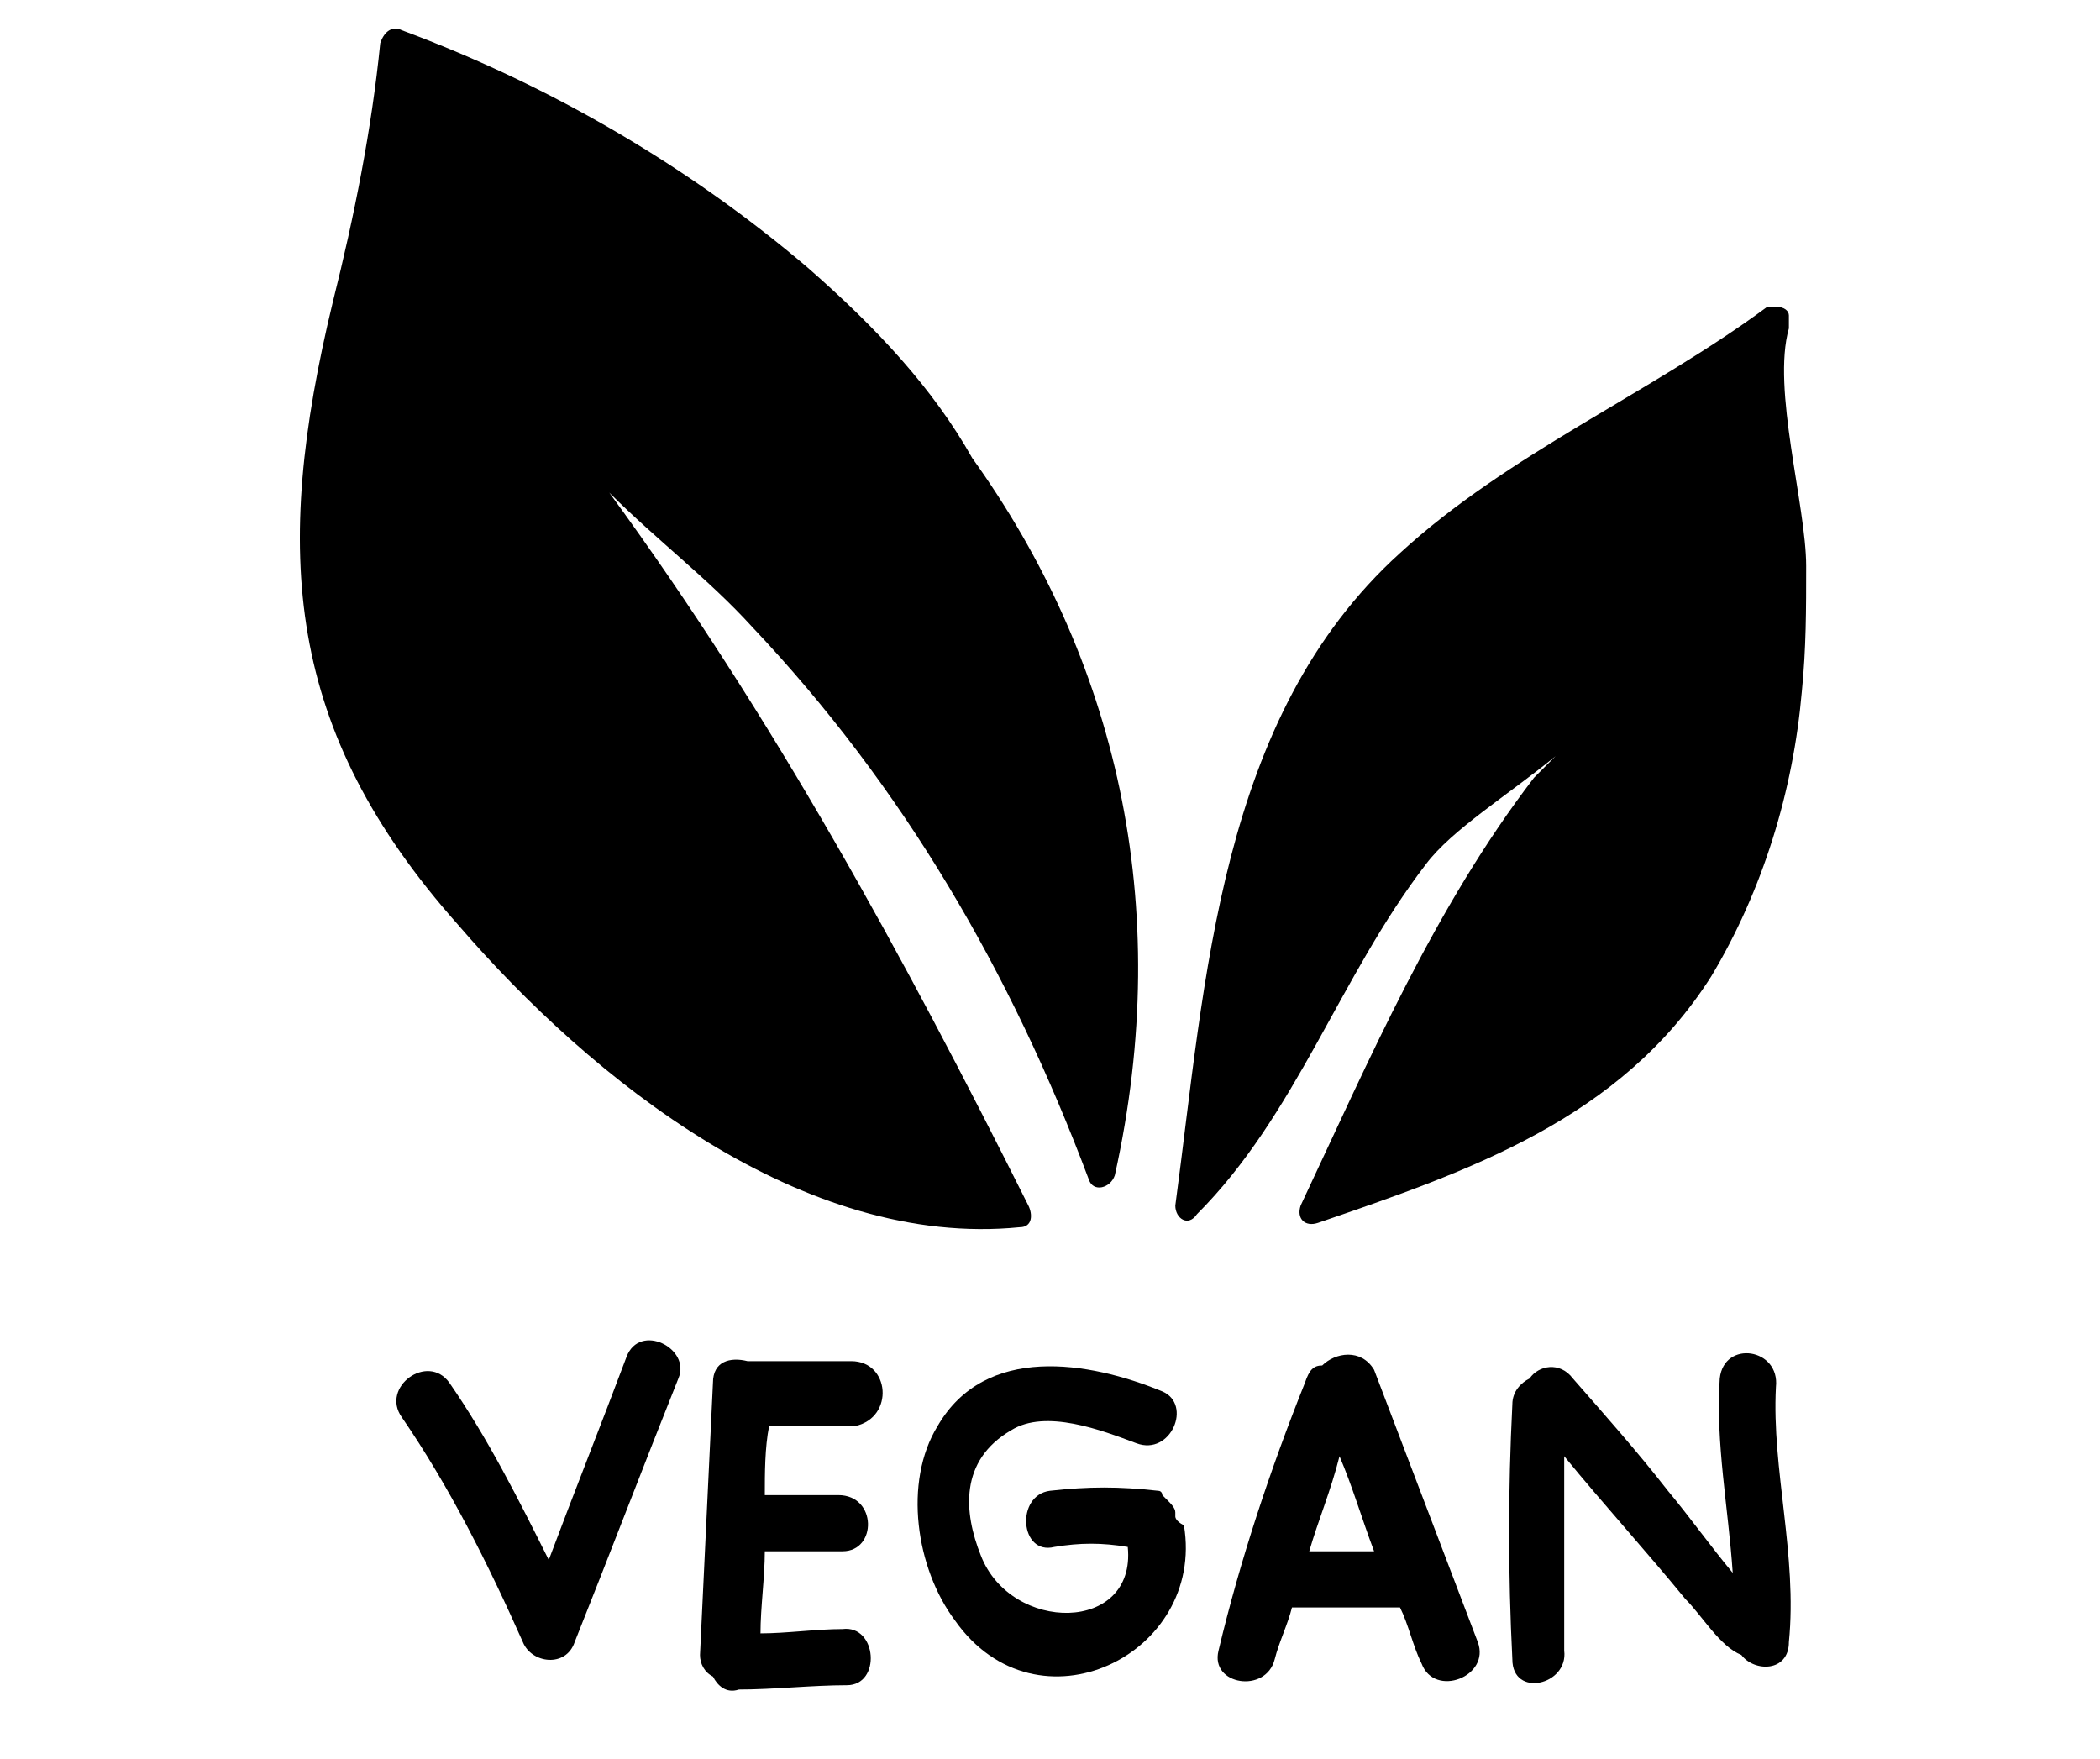 <?xml version="1.0" encoding="utf-8"?>
<!-- Generator: Adobe Illustrator 22.0.0, SVG Export Plug-In . SVG Version: 6.00 Build 0)  -->
<svg version="1.1" id="Layer_1" xmlns="http://www.w3.org/2000/svg" xmlns:xlink="http://www.w3.org/1999/xlink" x="0px" y="0px"
	 viewBox="0 0 48.6 40.7" style="enable-background:new 0 0 48.6 40.7;" xml:space="preserve">
<g>
	<path d="M14.5,31.4c-0.6,1.6-1.2,3.1-1.8,4.7c-0.7-1.4-1.4-2.8-2.3-4.1c-0.5-0.7-1.6,0.1-1.1,0.8c1.1,1.6,2,3.4,2.8,5.2
		c0.2,0.5,1,0.6,1.2,0c0.8-2,1.6-4.1,2.4-6.1C16,31.2,14.8,30.6,14.5,31.4"/>
	<path d="M19.7,31.5c-0.8,0-1.6,0-2.4,0c-0.4-0.1-0.8,0-0.8,0.5c-0.1,2.1-0.2,4.2-0.3,6.3c0,0.2,0.1,0.4,0.3,0.5
		c0.1,0.2,0.3,0.4,0.6,0.3c0.8,0,1.7-0.1,2.5-0.1c0.8,0,0.7-1.4-0.1-1.3c-0.6,0-1.3,0.1-1.9,0.1c0-0.6,0.1-1.3,0.1-1.9h1.8
		c0.8,0,0.8-1.3-0.1-1.3h-1.7c0-0.5,0-1.1,0.1-1.6h2C20.7,32.8,20.6,31.5,19.7,31.5"/>
	<path d="M27.2,35.1c0,0,0-0.1,0-0.1c0,0,0,0,0,0c0-0.1-0.1-0.2-0.2-0.3c0,0-0.1-0.1-0.1-0.1c0,0,0-0.1-0.1-0.1
		c-0.9-0.1-1.6-0.1-2.5,0c-0.8,0.1-0.7,1.5,0.1,1.3c0.6-0.1,1.1-0.1,1.7,0c0.2,2-2.7,2-3.4,0.2c-0.4-1-0.5-2.2,0.7-2.9
		c0.8-0.5,2.1,0,2.9,0.3c0.8,0.3,1.3-0.9,0.6-1.2c-1.7-0.7-4.1-1.1-5.2,0.8c-0.8,1.3-0.5,3.3,0.4,4.5c1.9,2.7,5.8,0.8,5.3-2.2
		C27.2,35.2,27.2,35.1,27.2,35.1"/>
	<path d="M30.6,31.6c-0.2,0-0.3,0.1-0.4,0.4c-0.8,2-1.5,4.1-2,6.2c-0.2,0.8,1.1,1,1.3,0.2c0.1-0.4,0.3-0.8,0.4-1.2h2.5
		c0.2,0.4,0.3,0.9,0.5,1.3c0.3,0.8,1.6,0.3,1.3-0.5c-0.8-2.1-1.6-4.2-2.4-6.3C31.5,31.2,30.9,31.3,30.6,31.6 M30.3,35.9
		c0.2-0.7,0.5-1.4,0.7-2.2c0.3,0.7,0.5,1.4,0.8,2.2C31.3,35.9,30.8,35.9,30.3,35.9"/>
	<path d="M41.1,32.1c0.1-0.9-1.2-1.1-1.3-0.2c-0.1,1.5,0.2,3,0.3,4.5c-0.5-0.6-1-1.3-1.5-1.9c-0.7-0.9-1.5-1.8-2.2-2.6
		c-0.3-0.4-0.8-0.3-1,0c-0.2,0.1-0.4,0.3-0.4,0.6c-0.1,2-0.1,3.9,0,5.9c0,0.9,1.3,0.6,1.2-0.2c0-1.5,0-3,0-4.5
		c0.9,1.1,1.9,2.2,2.8,3.3c0.4,0.4,0.8,1.1,1.3,1.3c0.3,0.4,1.1,0.4,1.1-0.3C41.6,36,41,34,41.1,32.1"/>
	<path d="M18.7,6.2C16,3.9,12.8,2,9.3,0.7C9.1,0.6,8.9,0.7,8.8,1c-0.2,2-0.6,4-1.1,6c-1.4,5.8-1.1,9.9,2.9,14.4c3.1,3.6,8,7.5,13,7
		c0.3,0,0.3-0.3,0.2-0.5c-2.9-5.8-5.9-11.3-9.7-16.5c0,0,0,0,0,0c1.1,1.1,2.3,2,3.3,3.1c3.5,3.7,6,8,7.8,12.8
		c0.1,0.3,0.5,0.2,0.6-0.1c1.4-6.3,0-12-3.3-16.6C21.6,9,20.3,7.6,18.7,6.2"/>
	<path d="M41.4,7.6C41.4,7.6,41.4,7.6,41.4,7.6c0-0.1,0-0.2,0-0.3c0,0,0,0,0,0c0-0.1-0.1-0.2-0.3-0.2c-0.1,0-0.1,0-0.2,0
		c0,0,0,0,0,0c-2.7,2-6,3.4-8.5,5.7c-4.2,3.8-4.5,9.9-5.2,15.1c0,0.3,0.3,0.5,0.5,0.2C30,25.8,31,22.6,33,20c0.6-0.8,1.9-1.6,3-2.5
		c-0.2,0.2-0.4,0.4-0.5,0.5c-2.3,3-3.8,6.5-5.4,9.9c-0.1,0.3,0.1,0.5,0.4,0.4c3.5-1.2,7-2.4,9.1-5.7c1.2-2,1.9-4.3,2.1-6.6
		c0.1-1,0.1-1.9,0.1-2.9C41.8,11.7,41,9,41.4,7.6"/>
</g>
</svg>
